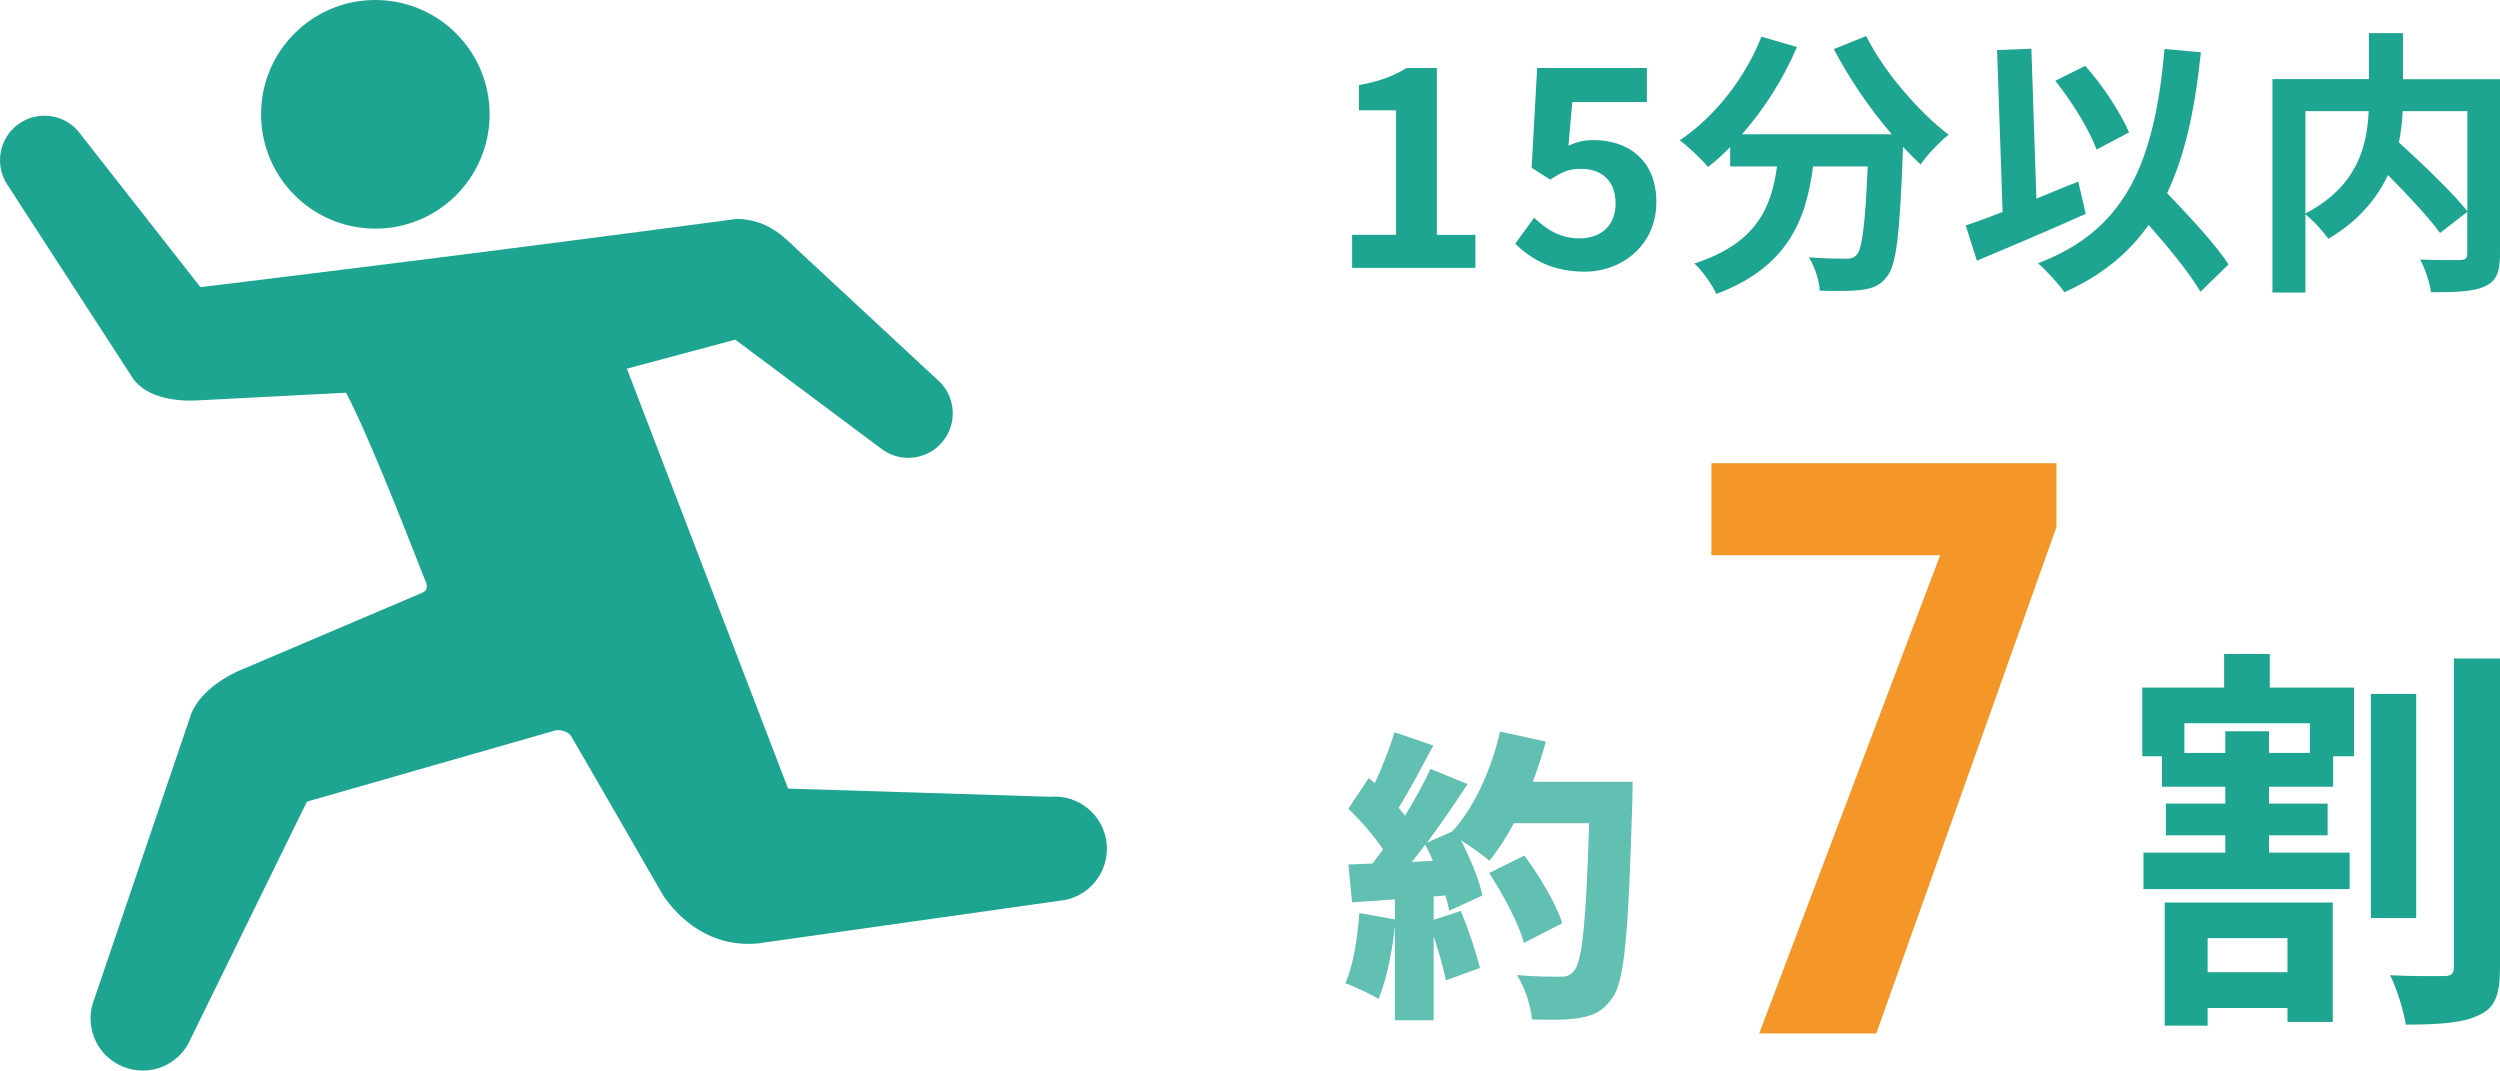 <?xml version="1.0" encoding="UTF-8"?><svg id="_レイヤー_2" xmlns="http://www.w3.org/2000/svg" width="189.39" height="81.1" viewBox="0 0 189.39 81.1"><defs><style>.cls-1{fill:#f59628;}.cls-2{fill:#61c0b2;}.cls-3{fill:#1ea591;}</style></defs><g id="_レイヤー_1-2"><path class="cls-1" d="M155.79,39.92l-13.65,38.37h-8.87l13.71-36.23h-17.33v-6.97h26.14v4.84Z"/><path class="cls-3" d="M171.95,52.09h6.38v5.2h-1.58v2.31h-4.86v1.28h4.44v2.4h-4.44v1.31h6.11v2.76h-15.62v-2.76h6.2v-1.31h-4.5v-2.4h4.5v-1.28h-4.8v-2.31h-1.49v-5.2h6.2v-2.55h3.46v2.55Zm-7.96,16.28h12.73v9.05h-3.43v-1.06h-6.05v1.34h-3.25v-9.33Zm11-13.58h-9.51v2.25h3.1v-1.64h3.31v1.64h3.1v-2.25Zm-7.75,16.28v2.58h6.05v-2.58h-6.05Zm15.8-1.52h-3.43v-16.98h3.43v16.98Zm6.35-19.66v23.42c0,2.01-.36,3.04-1.58,3.58-1.18,.61-3.07,.73-5.56,.73-.15-1.03-.67-2.7-1.18-3.74,1.76,.09,3.49,.06,4.1,.06,.52,0,.73-.18,.73-.67v-23.39h3.49Z"/><g><path class="cls-3" d="M102.42,17.79h3.34V8.36h-2.81v-1.91c1.55-.29,2.62-.69,3.61-1.3h2.29v12.64h2.92v2.5h-9.34v-2.5Z"/><path class="cls-3" d="M114.79,18.46l1.43-1.97c.88,.86,1.97,1.57,3.42,1.57,1.62,0,2.75-.94,2.75-2.65s-1.05-2.62-2.62-2.62c-.92,0-1.43,.23-2.33,.82l-1.41-.9,.42-7.56h8.31v2.58h-5.65l-.29,3.3c.63-.27,1.15-.42,1.87-.42,2.6,0,4.79,1.47,4.79,4.7s-2.56,5.27-5.44,5.27c-2.46,0-4.09-.97-5.25-2.12Z"/><path class="cls-3" d="M141.38,2.74c1.32,2.67,3.95,5.71,6.24,7.47-.67,.52-1.64,1.53-2.12,2.25-.44-.4-.88-.86-1.34-1.34v.15c-.23,6.34-.48,8.82-1.22,9.7-.52,.67-1.09,.88-1.91,.99-.71,.1-1.93,.1-3.17,.06-.04-.76-.38-1.81-.82-2.52,1.16,.08,2.25,.1,2.77,.1,.38,0,.61-.04,.84-.29,.42-.44,.65-2.31,.84-6.7h-4.14c-.53,4.03-1.89,7.62-7.33,9.66-.31-.71-1.05-1.74-1.66-2.31,4.74-1.53,5.84-4.28,6.26-7.35h-3.55v-1.47c-.55,.57-1.11,1.07-1.68,1.51-.46-.57-1.53-1.57-2.14-2.02,2.62-1.76,4.93-4.66,6.19-7.85l2.69,.78c-1.03,2.41-2.5,4.72-4.16,6.61h11.34c-1.66-1.93-3.23-4.24-4.39-6.45l2.46-.99Z"/><path class="cls-3" d="M158.01,16.2c-2.77,1.24-5.88,2.56-8.25,3.55l-.84-2.67c.8-.27,1.74-.61,2.79-1.03l-.42-12.26,2.6-.1,.38,11.36c1.05-.44,2.12-.88,3.17-1.3l.57,2.46Zm8.69,5.9c-.8-1.36-2.37-3.3-3.93-5.06-1.53,2.18-3.61,3.86-6.38,5.1-.36-.55-1.39-1.68-2-2.2,6.66-2.52,8.82-7.6,9.59-16.23l2.75,.25c-.44,4.3-1.2,7.81-2.56,10.67,1.74,1.81,3.7,3.93,4.66,5.4l-2.14,2.08Zm-7.87-10.77c-.53-1.45-1.87-3.65-3.13-5.21l2.27-1.13c1.37,1.53,2.69,3.59,3.32,5.04l-2.46,1.3Z"/><path class="cls-3" d="M189.39,19.26c0,1.34-.27,2.04-1.16,2.44-.86,.4-2.2,.44-4.07,.44-.08-.71-.46-1.83-.82-2.48,1.24,.06,2.65,.04,3.04,.04,.4-.02,.53-.13,.53-.5v-3.15l-2.06,1.6c-.84-1.15-2.42-2.86-3.95-4.39-.82,1.76-2.23,3.49-4.51,4.83-.36-.5-1.13-1.39-1.74-1.85v5.92h-2.5V5.99h7.31V2.51h2.58v3.49h7.35v13.27Zm-14.74-3.09c3.97-2.06,4.68-5.17,4.79-7.75h-4.79v7.75Zm7.37-7.75c-.04,.78-.12,1.55-.29,2.37,1.78,1.62,4.03,3.76,5.19,5.21v-7.58h-4.89Z"/></g><path class="cls-2" d="M123.68,59.2s0,1.08-.02,1.49c-.3,9.98-.57,13.68-1.54,14.95-.71,.99-1.4,1.29-2.44,1.47-.87,.16-2.28,.16-3.63,.12-.05-.94-.51-2.41-1.13-3.36,1.4,.12,2.69,.12,3.31,.12,.46,0,.71-.09,.99-.41,.67-.69,.94-3.96,1.17-11.22h-5.7c-.58,1.08-1.22,2.07-1.86,2.85-.46-.41-1.38-1.06-2.16-1.56,.74,1.43,1.4,3.04,1.63,4.19l-2.51,1.15c-.07-.34-.16-.74-.28-1.15l-.9,.07v1.77l2.05-.67c.58,1.38,1.17,3.15,1.45,4.32l-2.58,.94c-.16-.9-.53-2.16-.92-3.33v6.35h-2.94v-7.13c-.21,2.05-.67,4.16-1.24,5.52-.58-.37-1.82-.94-2.51-1.2,.6-1.33,.92-3.4,1.06-5.31l2.69,.48v-1.52l-3.24,.23-.28-2.87,1.82-.07c.28-.35,.53-.71,.8-1.08-.67-1.01-1.7-2.18-2.62-3.08l1.54-2.32,.46,.39c.57-1.24,1.15-2.69,1.49-3.86l2.94,1.01c-.87,1.63-1.82,3.43-2.62,4.71,.16,.21,.34,.41,.48,.6,.74-1.22,1.43-2.46,1.93-3.54l2.81,1.15c-.94,1.43-2,2.99-3.08,4.44l1.91-.85c1.66-1.79,2.97-4.67,3.63-7.57l3.47,.76c-.28,1.03-.62,2.05-.99,3.04h7.54Zm-15.13,6.02c-.18-.44-.37-.85-.58-1.24-.34,.46-.67,.9-1.01,1.31l1.59-.07Zm6.9,6.21c-.39-1.43-1.54-3.63-2.64-5.29l2.67-1.33c1.15,1.56,2.41,3.66,2.87,5.13l-2.9,1.49Z"/><g><path class="cls-3" d="M37.09,8.75c-.05,4.78-3.96,8.62-8.74,8.57-4.78-.05-8.62-3.96-8.57-8.75C19.82,3.79,23.74-.05,28.52,0c4.78,.05,8.62,3.96,8.57,8.74Z"/><path class="cls-3" d="M57.62,71.44l22.63-3.2c2.17-.19,3.78-2.11,3.59-4.29-.19-2.17-2.11-3.78-4.29-3.59l-19.85-.62-12.21-31.81,8.21-2.2,10.99,8.21c1.45,1.17,3.57,.94,4.74-.51,1.17-1.45,.94-3.57-.5-4.74l-10.83-10.06c-1.15-1.13-2.27-1.97-4.24-2.05-22.3,2.97-40.68,5.17-40.68,5.17L6.11,10.18c-1.08-1.52-3.18-1.87-4.7-.79C-.1,10.47-.45,12.57,.62,14.09l9.46,14.59c1.05,1.47,3.29,1.75,4.95,1.65l11.19-.58c2.11,4.04,5.77,13.75,6.01,14.26,.21,.45,.1,.75-.23,.89-.36,.15-13.44,5.72-13.44,5.72-1.86,.73-3.47,1.99-4.06,3.41l-7.34,21.61c-.83,2.02,.12,4.33,2.14,5.16,2.02,.84,4.33-.12,5.16-2.14l8.79-17.93,18.66-5.35c.6-.21,1.18,.13,1.32,.33,.14,.2,7.04,12.18,7.04,12.18,1.1,1.56,3.45,4.01,7.36,3.56Z"/></g></g></svg>